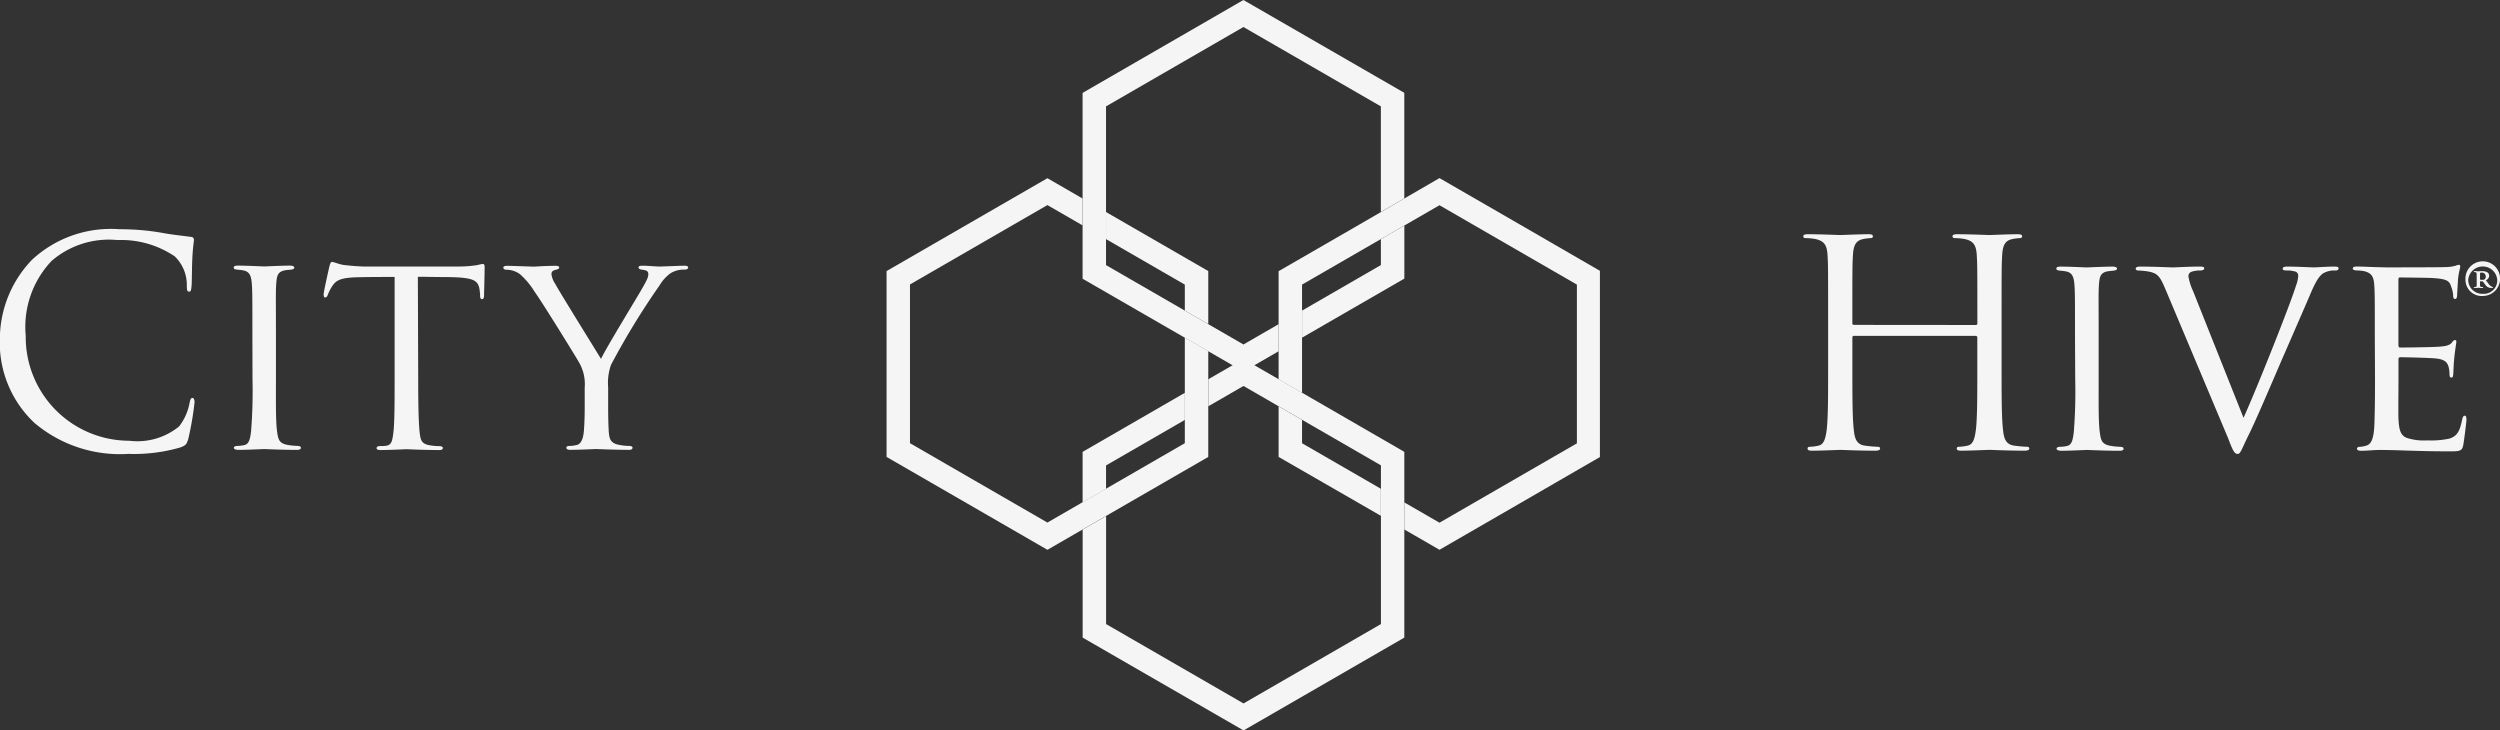 <svg id="Group_96" data-name="Group 96" xmlns="http://www.w3.org/2000/svg" width="113.395" height="33.131" viewBox="0 0 113.395 33.131">
    <rect x="0" y="0" width="113.395" height="33.131" fill="#333333" stroke="none"/>
    <g id="Group_2" transform="translate(0 0)">
        <path id="Path_1" d="M65.361,68.8c0,.1,0,.572-.039,1.04-.026.312-.117.585-.338.624a1.385,1.385,0,0,1-.325.039c-.091,0-.13.039-.13.077,0,.064.052.1.182.1.364,0,1.143-.037,1.169-.037s.844.037,1.494.037c.117,0,.156-.039.156-.1,0-.039-.039-.077-.143-.077a2.538,2.538,0,0,1-.481-.052c-.4-.078-.429-.3-.455-.611-.026-.468-.026-.949-.026-1.04V67.85a2.453,2.453,0,0,1,.13-1.027,34.132,34.132,0,0,1,2.21-3.615,1.8,1.8,0,0,1,.481-.533,1.128,1.128,0,0,1,.65-.169c.091,0,.158-.039.158-.1,0-.039-.041-.078-.158-.078-.221,0-.975.037-1.144.037-.208,0-.481-.037-.793-.037-.13,0-.156.039-.156.078s.039.09.143.1c.143.026.3.026.3.2,0,.143-.052.26-.3.689-.182.325-1.638,2.7-1.845,3.16-.195-.325-1.91-3.081-2.079-3.407a1.008,1.008,0,0,1-.169-.429c0-.1.026-.169.208-.208.1-.026.143-.051.143-.1s-.039-.078-.169-.078c-.481,0-.91.037-.988.037-.026,0-1.014-.037-1.222-.037-.1,0-.156.039-.156.078,0,.064.065.1.143.1a1.038,1.038,0,0,1,.611.2,3.461,3.461,0,0,1,.663.793c.4.559,1.911,3.017,1.989,3.16a1.978,1.978,0,0,1,.286,1.2ZM57.793,62.83c.377,0,.781.013,1.275.013,1.314.013,1.483.143,1.535.663a1.451,1.451,0,0,1,.013.182c0,.1.026.157.09.157.039,0,.09-.04.09-.157s.026-.961.026-1.324c0-.052-.026-.117-.077-.117a1.561,1.561,0,0,0-.246.052,5.567,5.567,0,0,1-.936.065H55.3c-.013,0-.377-.013-.832-.065-.234-.026-.481-.143-.572-.143-.039,0-.078.052-.117.208-.078.35-.273,1.207-.26,1.286s.013.117.065.117.078-.013.117-.1a2.05,2.05,0,0,1,.2-.4c.182-.273.364-.4,1.2-.416.52-.013,1.209-.013,1.638-.013v4.642c0,.975,0,1.911-.052,2.379-.052.442-.091.6-.338.637a2.082,2.082,0,0,1-.286.013c-.1,0-.143.051-.143.09,0,.064.052.09.2.09.338,0,1.1-.037,1.156-.037s.818.037,1.482.037c.13,0,.169-.039.169-.1,0-.039-.052-.077-.156-.077a2.585,2.585,0,0,1-.507-.052c-.325-.078-.351-.26-.39-.572-.052-.481-.065-1.4-.065-2.406Zm-7.5,4.642a23.116,23.116,0,0,1-.065,2.367c-.039.312-.078.572-.3.624a1.56,1.56,0,0,1-.312.039c-.117,0-.169.039-.169.09s.091.09.208.09c.364,0,1.13-.037,1.169-.037.065,0,.818.037,1.481.037.13,0,.182-.039.182-.09s-.026-.077-.143-.09a3.012,3.012,0,0,1-.494-.052c-.338-.078-.39-.221-.442-.6-.065-.468-.052-1.378-.052-2.379v-1.95c0-1.716-.013-2.016.013-2.367.026-.377.065-.572.442-.624.091-.013.156-.013.234-.026.1-.013.143-.039.143-.09s-.065-.09-.2-.09c-.364,0-1.117.037-1.169.037s-.779-.037-1.182-.037c-.143,0-.195.026-.195.09s.052.078.143.09.169.013.3.039c.273.052.351.247.377.6s.026.663.026,2.38ZM44.7,70.865a7.554,7.554,0,0,0,2.341-.3c.234-.1.26-.13.338-.376a13.619,13.619,0,0,0,.285-1.664c0-.1-.026-.2-.091-.2s-.1.053-.129.2a2.469,2.469,0,0,1-.48,1.092,2.992,2.992,0,0,1-2.263.65,4.7,4.7,0,0,1-4.694-4.759,4.35,4.35,0,0,1,1.17-3.394,3.968,3.968,0,0,1,2.991-.949,4.329,4.329,0,0,1,2.6.741,1.8,1.8,0,0,1,.546,1.326c0,.182.013.273.1.273s.1-.078.116-.273.013-.91.039-1.339c.026-.468.065-.624.065-.728a.122.122,0,0,0-.117-.142c-.48-.065-.883-.1-1.377-.195a11.2,11.2,0,0,0-1.885-.155,5.254,5.254,0,0,0-3.966,1.389,5.2,5.2,0,0,0-1.455,3.55,4.984,4.984,0,0,0,1.572,3.849,6,6,0,0,0,4.291,1.4" transform="translate(-38.84 -50.276)" fill="#f5f5f5"/>
        <path id="Path_2" d="M344.417,68.045c0,.988-.013,1.521-.026,1.963-.026.806-.182.975-.416,1.027a.909.909,0,0,1-.26.041c-.065,0-.117.039-.117.09s.065.09.182.09c.312,0,.559-.037.858-.037.481,0,1.078.025,1.533.037s.819.026,1.677.026c.429,0,.52-.026.572-.285.039-.221.143-1.04.143-1.131s0-.2-.078-.2c-.052,0-.091.052-.117.182-.1.481-.2.741-.584.858a3.865,3.865,0,0,1-.989.078,2.472,2.472,0,0,1-.95-.117c-.273-.117-.338-.364-.364-.845-.013-.221,0-1.366,0-1.769v-.949c0-.052.013-.091.091-.091.208,0,1.262.026,1.561.052.494.039.572.221.624.39a1.46,1.46,0,0,1,.039.312c0,.091.013.169.078.169s.078-.039.091-.143c.013-.169.013-.429.051-.793s.09-.622.09-.687-.026-.078-.052-.078c-.051,0-.09.026-.142.1-.1.143-.3.182-.6.2-.273.026-1.6.039-1.756.039-.065,0-.078-.052-.078-.13V63.495c0-.078.026-.1.065-.1s1.314.013,1.483.026c.65.039.768.13.845.39a1.242,1.242,0,0,1,.091.416c0,.091.026.143.09.143s.09-.078.09-.2c.013-.247.026-.455.039-.676.026-.325.1-.507.1-.584s-.026-.09-.052-.09a.394.394,0,0,0-.143.039,1.791,1.791,0,0,1-.506.066c-.26.013-2.575.013-2.64.013-.727-.013-1.078-.039-1.338-.039-.13,0-.195.026-.195.1,0,.039.078.077.169.077a2.173,2.173,0,0,1,.312.026c.377.078.468.26.494.624s.026.663.026,2.367Zm-6.67,2.626c.221.572.286.728.442.728.13,0,.169-.2.52-.91.221-.442.754-1.664,1.443-3.276.585-1.339,1.235-2.834,1.3-2.99.312-.754.468-.91.611-1.014a1.009,1.009,0,0,1,.559-.13c.091,0,.143-.039.143-.1s-.065-.077-.2-.077c-.325,0-.845.037-.9.037-.143,0-.767-.037-1.235-.037-.156,0-.2.039-.2.1s.078.077.169.077a1.352,1.352,0,0,1,.416.052.194.194,0,0,1,.117.208,1.428,1.428,0,0,1-.1.429c-.234.78-1.729,4.55-2.379,5.993l-2.288-5.746a2.558,2.558,0,0,1-.208-.65.208.208,0,0,1,.117-.221,1.078,1.078,0,0,1,.4-.065c.143,0,.195-.039.195-.1s-.052-.077-.208-.077c-.481,0-1.092.037-1.209.037s-.884-.037-1.482-.037c-.117,0-.208.026-.208.09s.052.09.156.09a3.42,3.42,0,0,1,.39.039c.468.078.559.234.819.845Zm-6.928-2.625a23.11,23.11,0,0,1-.065,2.367c-.039.312-.078.572-.3.624a1.559,1.559,0,0,1-.312.039c-.117,0-.169.039-.169.09s.091.09.208.09c.364,0,1.13-.037,1.169-.037.065,0,.818.037,1.481.037.13,0,.182-.039.182-.09s-.026-.077-.143-.09a2.983,2.983,0,0,1-.494-.052c-.338-.078-.39-.221-.442-.6-.065-.468-.052-1.378-.052-2.379V66.1c0-1.716-.013-2.016.013-2.367.026-.377.065-.572.442-.624.091-.013.156-.013.234-.026.1-.013.143-.039.143-.09s-.065-.09-.2-.09c-.364,0-1.117.037-1.169.037s-.779-.037-1.182-.037c-.143,0-.2.026-.2.09s.052.078.143.09.169.013.3.039c.273.052.351.247.377.6s.026.663.026,2.379Zm-10.031-2.5a.069.069,0,0,1-.078-.078V65.2c0-2.029,0-2.393.026-2.809.026-.455.13-.676.481-.741a1.926,1.926,0,0,1,.325-.039c.052,0,.1-.026.1-.077,0-.078-.065-.1-.208-.1-.39,0-1.209.037-1.274.037s-.883-.037-1.468-.037c-.143,0-.208.026-.208.1,0,.051.052.077.1.077a2.429,2.429,0,0,1,.442.039c.429.091.533.3.559.741.026.416.026.78.026,2.809v2.287c0,1.248,0,2.276-.065,2.822-.052.377-.117.663-.377.715a2,2,0,0,1-.39.052c-.078,0-.1.039-.1.077,0,.078.065.1.208.1.39,0,1.208-.037,1.273-.037s.883.037,1.6.037c.143,0,.208-.039.208-.1,0-.039-.026-.077-.1-.077a5.673,5.673,0,0,1-.585-.052c-.39-.052-.468-.338-.507-.715-.065-.546-.065-1.574-.065-2.822V66.121a.069.069,0,0,1,.078-.078H326.3a.075.075,0,0,1,.078.078v1.365c0,1.248,0,2.276-.065,2.822-.052.377-.117.663-.377.715a2,2,0,0,1-.39.052c-.078,0-.1.039-.1.077,0,.078.065.1.208.1.39,0,1.209-.037,1.274-.037s.883.037,1.6.037c.143,0,.208-.039.208-.1,0-.039-.026-.077-.1-.077a5.661,5.661,0,0,1-.585-.052c-.39-.052-.468-.338-.507-.715-.065-.546-.065-1.574-.065-2.822V65.2c0-2.029,0-2.393.026-2.809.026-.455.13-.676.481-.741a1.929,1.929,0,0,1,.325-.039c.052,0,.1-.026.1-.077,0-.078-.065-.1-.208-.1-.39,0-1.208.037-1.273.037s-.883-.037-1.469-.037c-.143,0-.208.026-.208.1,0,.051.052.077.1.077a2.427,2.427,0,0,1,.442.039c.429.091.533.3.559.741.026.416.026.78.026,2.809v.273a.069.069,0,0,1-.078.078Zm27.733-2.026a.786.786,0,1,1,.783.715A.735.735,0,0,1,348.52,63.524Zm1.441-.008a.66.66,0,0,0-1.317,0,.633.633,0,0,0,.667.624A.609.609,0,0,0,349.962,63.516Zm-.934-.263c0-.082-.027-.09-.1-.1-.027,0-.035-.016-.035-.025s.027-.017.044-.017c.062,0,.125.008.151.008.08,0,.116-.008.178-.008.133,0,.329.033.329.214a.228.228,0,0,1-.151.2l.107.14a.434.434,0,0,0,.187.164c.027.008.035.008.035.025s-.009.017-.053.017a.308.308,0,0,1-.3-.14l-.116-.156h-.125V63.7c0,.115.009.123.1.131.027,0,.044.008.044.025s-.009.017-.044.017c-.054,0-.125-.008-.169-.008-.027,0-.116.008-.178.008-.009,0-.035,0-.035-.017s.027-.025.044-.025c.071-.008.089-.016.089-.107Zm.151.238a.3.3,0,0,0,.107.017.168.168,0,0,0,.1-.025.133.133,0,0,0,.053-.115.174.174,0,0,0-.187-.189.128.128,0,0,0-.071.016Z" transform="translate(-236.691 -50.81)" fill="#f5f5f5"/>
        <g id="Group_1" transform="translate(40.213)">
            <path id="Path_3" d="M237.112,65.4,240.76,67.5l.99.572V66.845l-.458-.265-3.117-1.8V63.719l-1.063-.614Zm3.648-10.531-3.648,2.106v4.907l1.063.614V57.584l3.117-1.8,3.117-1.8,3.116,1.8,3.117,1.8v7.2l-3.117,1.8-3.116,1.8-1.595-.921v1.228l1.595.921,3.648-2.107,3.629-2.1V56.959l-3.629-2.1-3.648-2.106Z" transform="translate(-219.33 -44.675)" fill="#f5f5f5"/>
            <path id="Path_4" d="M214.007,25.124l3.649,2.105,3.649,2.105v4.791l-1.063.614V29.949l-3.117-1.8-3.117-1.8-3.116,1.8-3.116,1.8v7.2l3.117,1.8,3.117,1.8,1.595-.921v1.228l-1.595.921-3.648-2.105-3.649-2.105V29.338l3.647-2.107Zm7.3,10.231v2.406l-3.648,2.106-.99.572V39.211l.458-.264,3.116-1.8V35.969Z" transform="translate(-197.822 -25.124)" fill="#f5f5f5" fill-rule="evenodd"/>
            <path id="Path_5" d="M214.021,97.636l-3.649-2.105-3.649-2.105v-4.9l1.063-.614v4.9l3.117,1.8,3.117,1.8,3.116-1.8,3.116-1.8v-7.2l-3.117-1.8-3.117-1.8-1.595.921V81.707l1.595-.921,3.648,2.105L221.313,85v8.425l-3.648,2.107Zm-7.3-10.341V85l3.648-2.106.99-.572v1.228l-.458.265-3.117,1.8V86.68Z" transform="translate(-197.829 -64.505)" fill="#f5f5f5" fill-rule="evenodd"/>
            <path id="Path_6" d="M186.273,55.52l.458.265,3.116,1.8v1.178l1.064.614V56.97l-3.648-2.106-.99-.572Zm-6.306-.656-3.648,2.106V65.4l3.648,2.106,3.648,2.107,3.648-2.107,3.648-2.106V60.6l-1.064-.614v4.791l-3.116,1.8-3.117,1.8-3.117-1.8-3.116-1.8v-7.2l3.116-1.8,3.117-1.8,1.595.921V53.679l-1.595-.921Z" transform="translate(-176.319 -44.675)" fill="#f5f5f5"/>
        </g>
    </g>
</svg>
